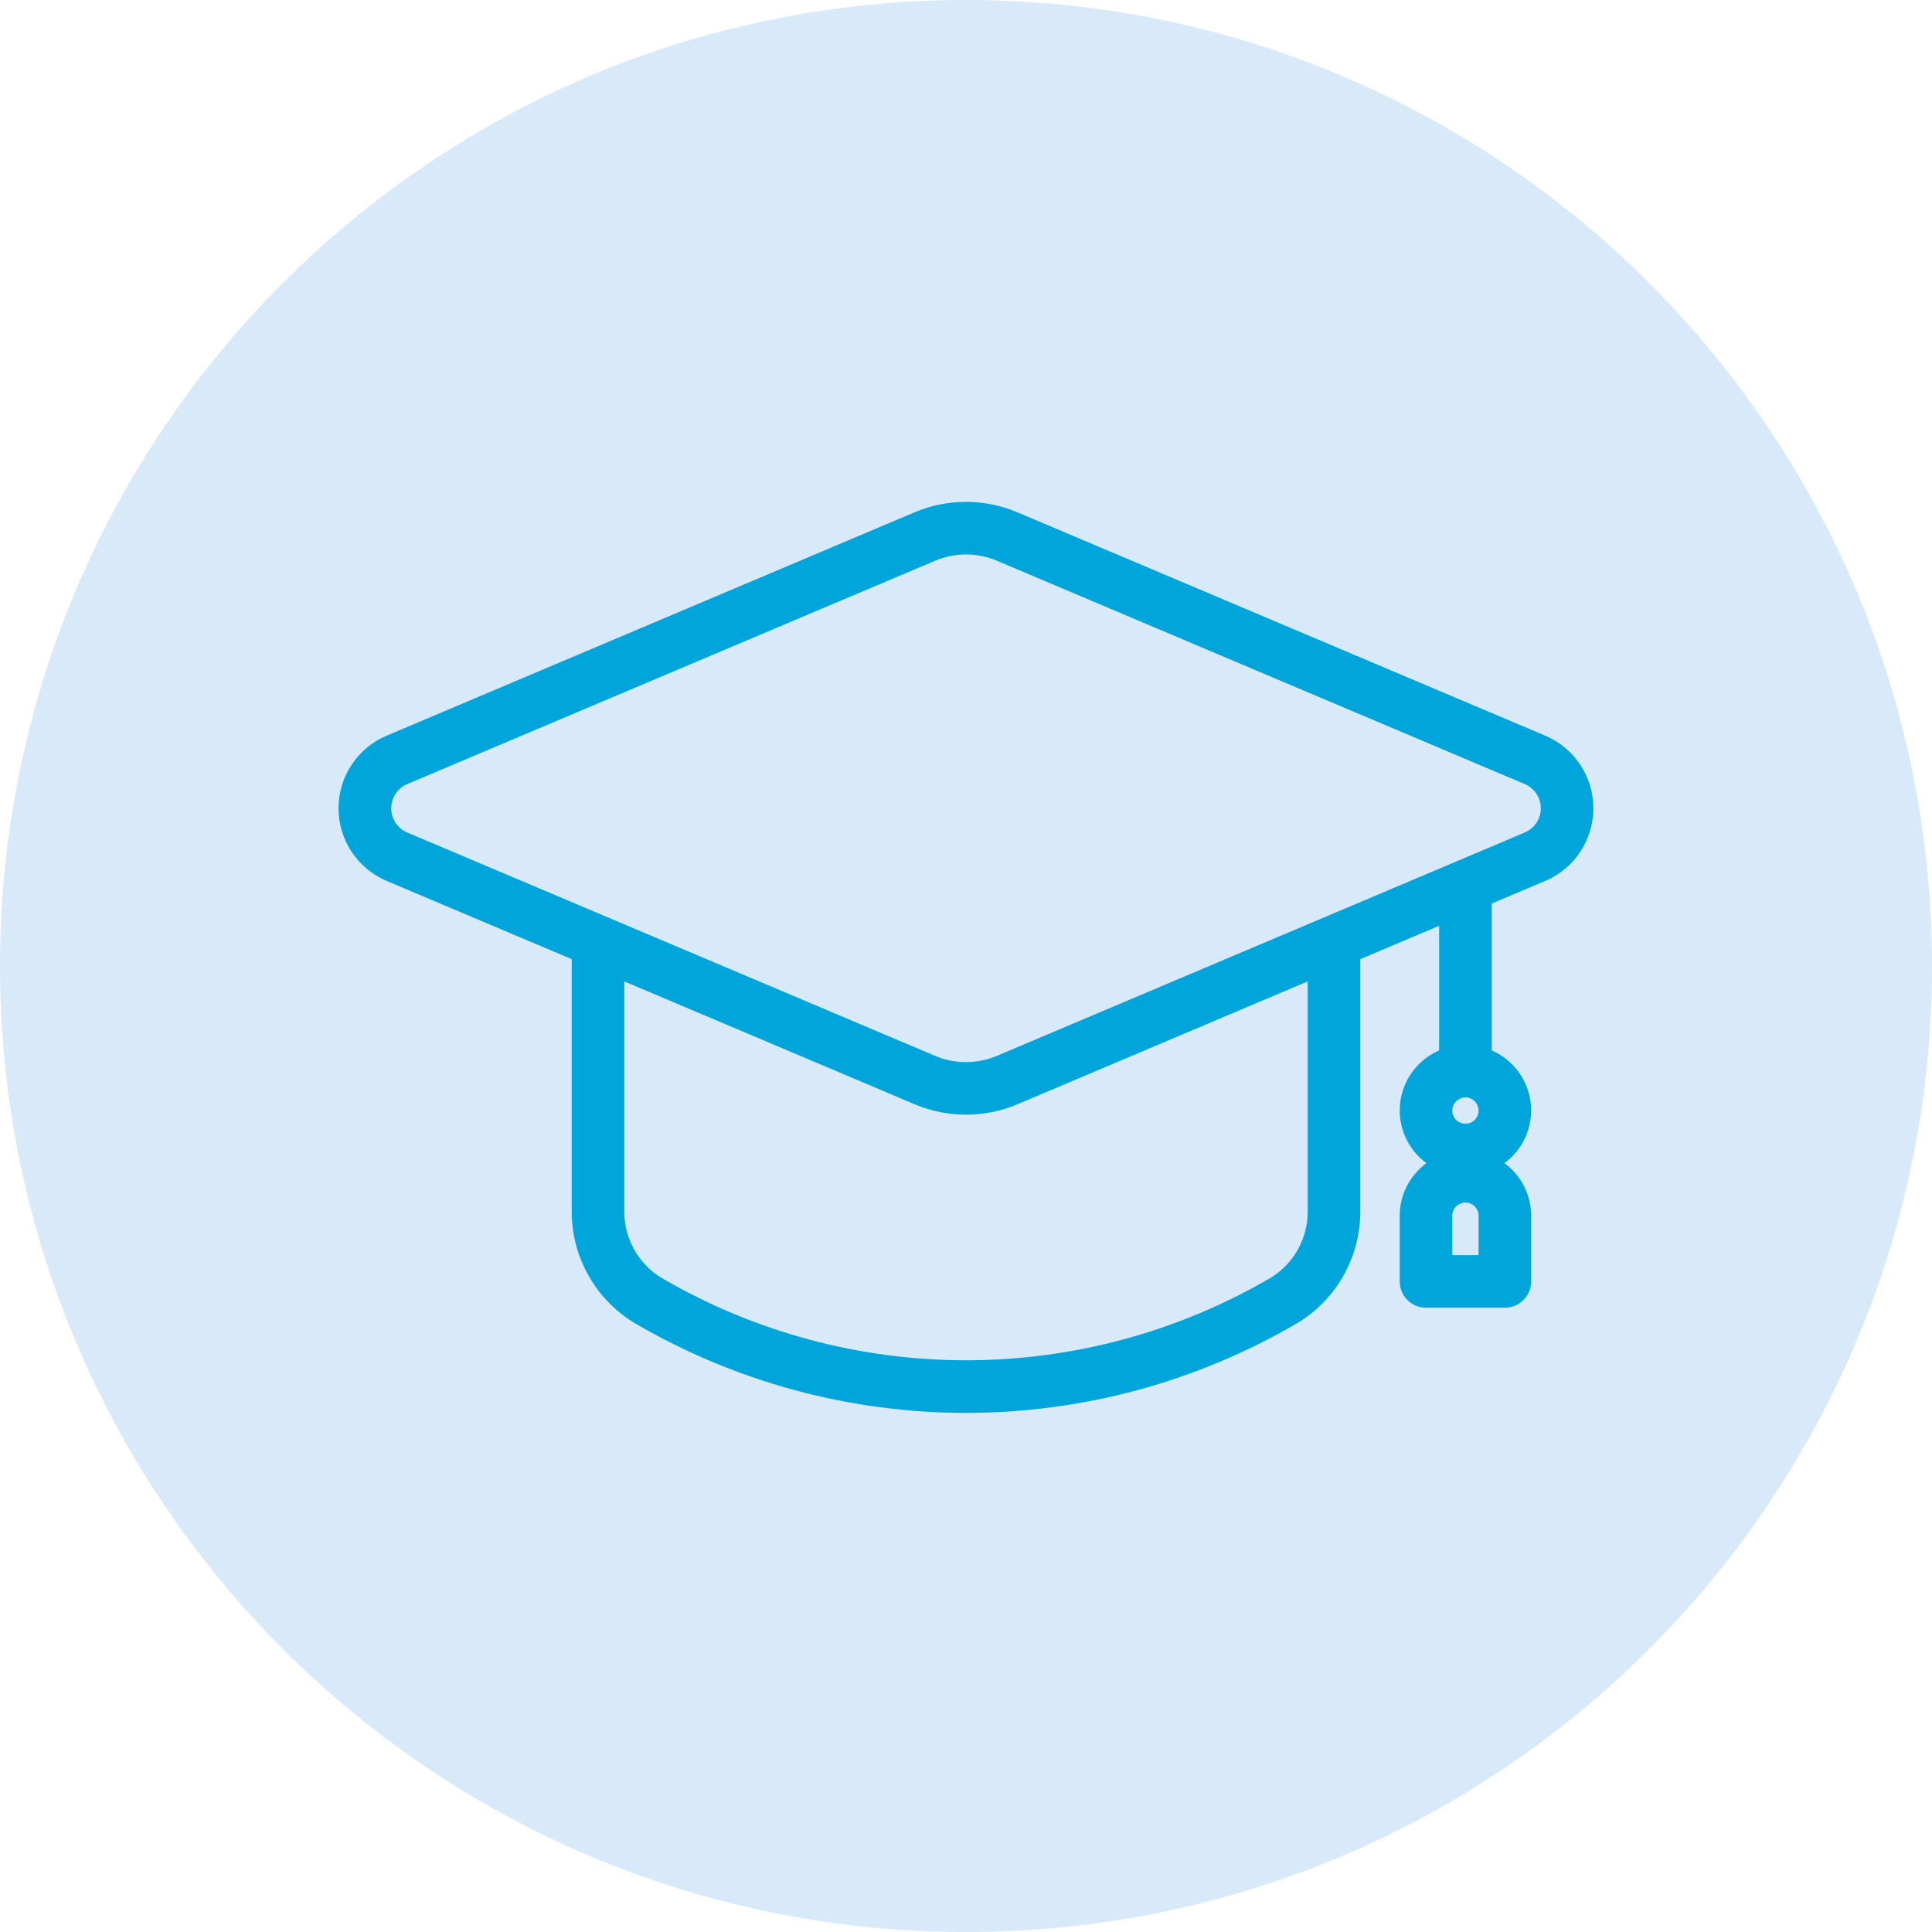 <svg width="98" height="98" viewBox="0 0 98 98" fill="none" xmlns="http://www.w3.org/2000/svg">
<path d="M98 49C98 76.062 76.062 98 49 98C21.938 98 0 76.062 0 49C0 21.938 21.938 0 49 0C76.062 0 98 21.938 98 49Z" fill="#D8EAFA"/>
<path d="M78.381 37.316L51.597 25.983C50.774 25.636 49.89 25.458 48.997 25.458C48.104 25.458 47.22 25.636 46.397 25.983L19.613 37.316C18.889 37.622 18.272 38.135 17.837 38.79C17.403 39.445 17.172 40.214 17.172 41C17.172 41.786 17.403 42.555 17.837 43.21C18.272 43.865 18.889 44.378 19.613 44.684L29 48.653V61.417C28.993 62.563 29.284 63.692 29.845 64.691C30.406 65.691 31.218 66.527 32.2 67.117C37.297 70.097 43.096 71.668 49 71.668C54.904 71.668 60.703 70.097 65.8 67.117C66.782 66.527 67.594 65.691 68.155 64.691C68.716 63.692 69.007 62.563 69 61.417V48.653L73 46.96V53.283C72.464 53.514 71.999 53.884 71.652 54.353C71.305 54.822 71.087 55.374 71.022 55.954C70.956 56.534 71.045 57.121 71.278 57.656C71.512 58.191 71.883 58.654 72.353 59C71.935 59.308 71.595 59.709 71.36 60.172C71.124 60.636 71.001 61.147 71 61.667V65C71 65.354 71.141 65.693 71.391 65.943C71.641 66.193 71.98 66.333 72.333 66.333H76.333C76.687 66.333 77.026 66.193 77.276 65.943C77.526 65.693 77.667 65.354 77.667 65V61.667C77.665 61.147 77.542 60.636 77.307 60.172C77.072 59.709 76.732 59.308 76.313 59C76.784 58.654 77.154 58.191 77.388 57.656C77.622 57.121 77.711 56.534 77.645 55.954C77.579 55.374 77.362 54.822 77.015 54.353C76.667 53.884 76.202 53.514 75.667 53.283V45.832L78.381 44.684C79.105 44.378 79.723 43.865 80.157 43.21C80.591 42.555 80.823 41.786 80.823 41C80.823 40.214 80.591 39.445 80.157 38.79C79.723 38.135 79.105 37.622 78.381 37.316ZM75 56.333C75 56.465 74.961 56.594 74.888 56.704C74.814 56.813 74.71 56.899 74.588 56.949C74.467 57 74.333 57.013 74.203 56.987C74.074 56.962 73.955 56.898 73.862 56.805C73.769 56.712 73.705 56.593 73.68 56.463C73.654 56.334 73.667 56.2 73.717 56.078C73.768 55.956 73.853 55.852 73.963 55.779C74.073 55.706 74.201 55.667 74.333 55.667C74.51 55.667 74.68 55.737 74.805 55.862C74.93 55.987 75 56.157 75 56.333ZM75 63.667H73.667V61.667C73.667 61.49 73.737 61.32 73.862 61.195C73.987 61.07 74.156 61 74.333 61C74.51 61 74.68 61.07 74.805 61.195C74.93 61.32 75 61.49 75 61.667V63.667ZM66.333 61.417C66.341 62.099 66.171 62.772 65.84 63.368C65.51 63.964 65.029 64.464 64.447 64.819C59.759 67.557 54.428 69 49 69C43.572 69 38.241 67.557 33.553 64.819C32.971 64.464 32.49 63.964 32.16 63.368C31.829 62.772 31.659 62.099 31.667 61.417V49.781L46.403 56.016C47.226 56.363 48.11 56.541 49.003 56.541C49.896 56.541 50.78 56.363 51.603 56.016L66.333 49.781V61.417ZM77.343 42.228L50.559 53.561C50.065 53.769 49.535 53.875 49 53.875C48.465 53.875 47.935 53.769 47.441 53.561L20.657 42.228C20.416 42.126 20.21 41.955 20.065 41.737C19.921 41.518 19.843 41.262 19.843 41C19.843 40.738 19.921 40.482 20.065 40.263C20.21 40.045 20.416 39.874 20.657 39.772L47.441 28.439C47.935 28.231 48.465 28.124 49 28.124C49.535 28.124 50.065 28.231 50.559 28.439L77.343 39.772C77.584 39.874 77.79 40.045 77.935 40.263C78.079 40.482 78.157 40.738 78.157 41C78.157 41.262 78.079 41.518 77.935 41.737C77.79 41.955 77.584 42.126 77.343 42.228Z" fill="#00A5DB"/>
</svg>
